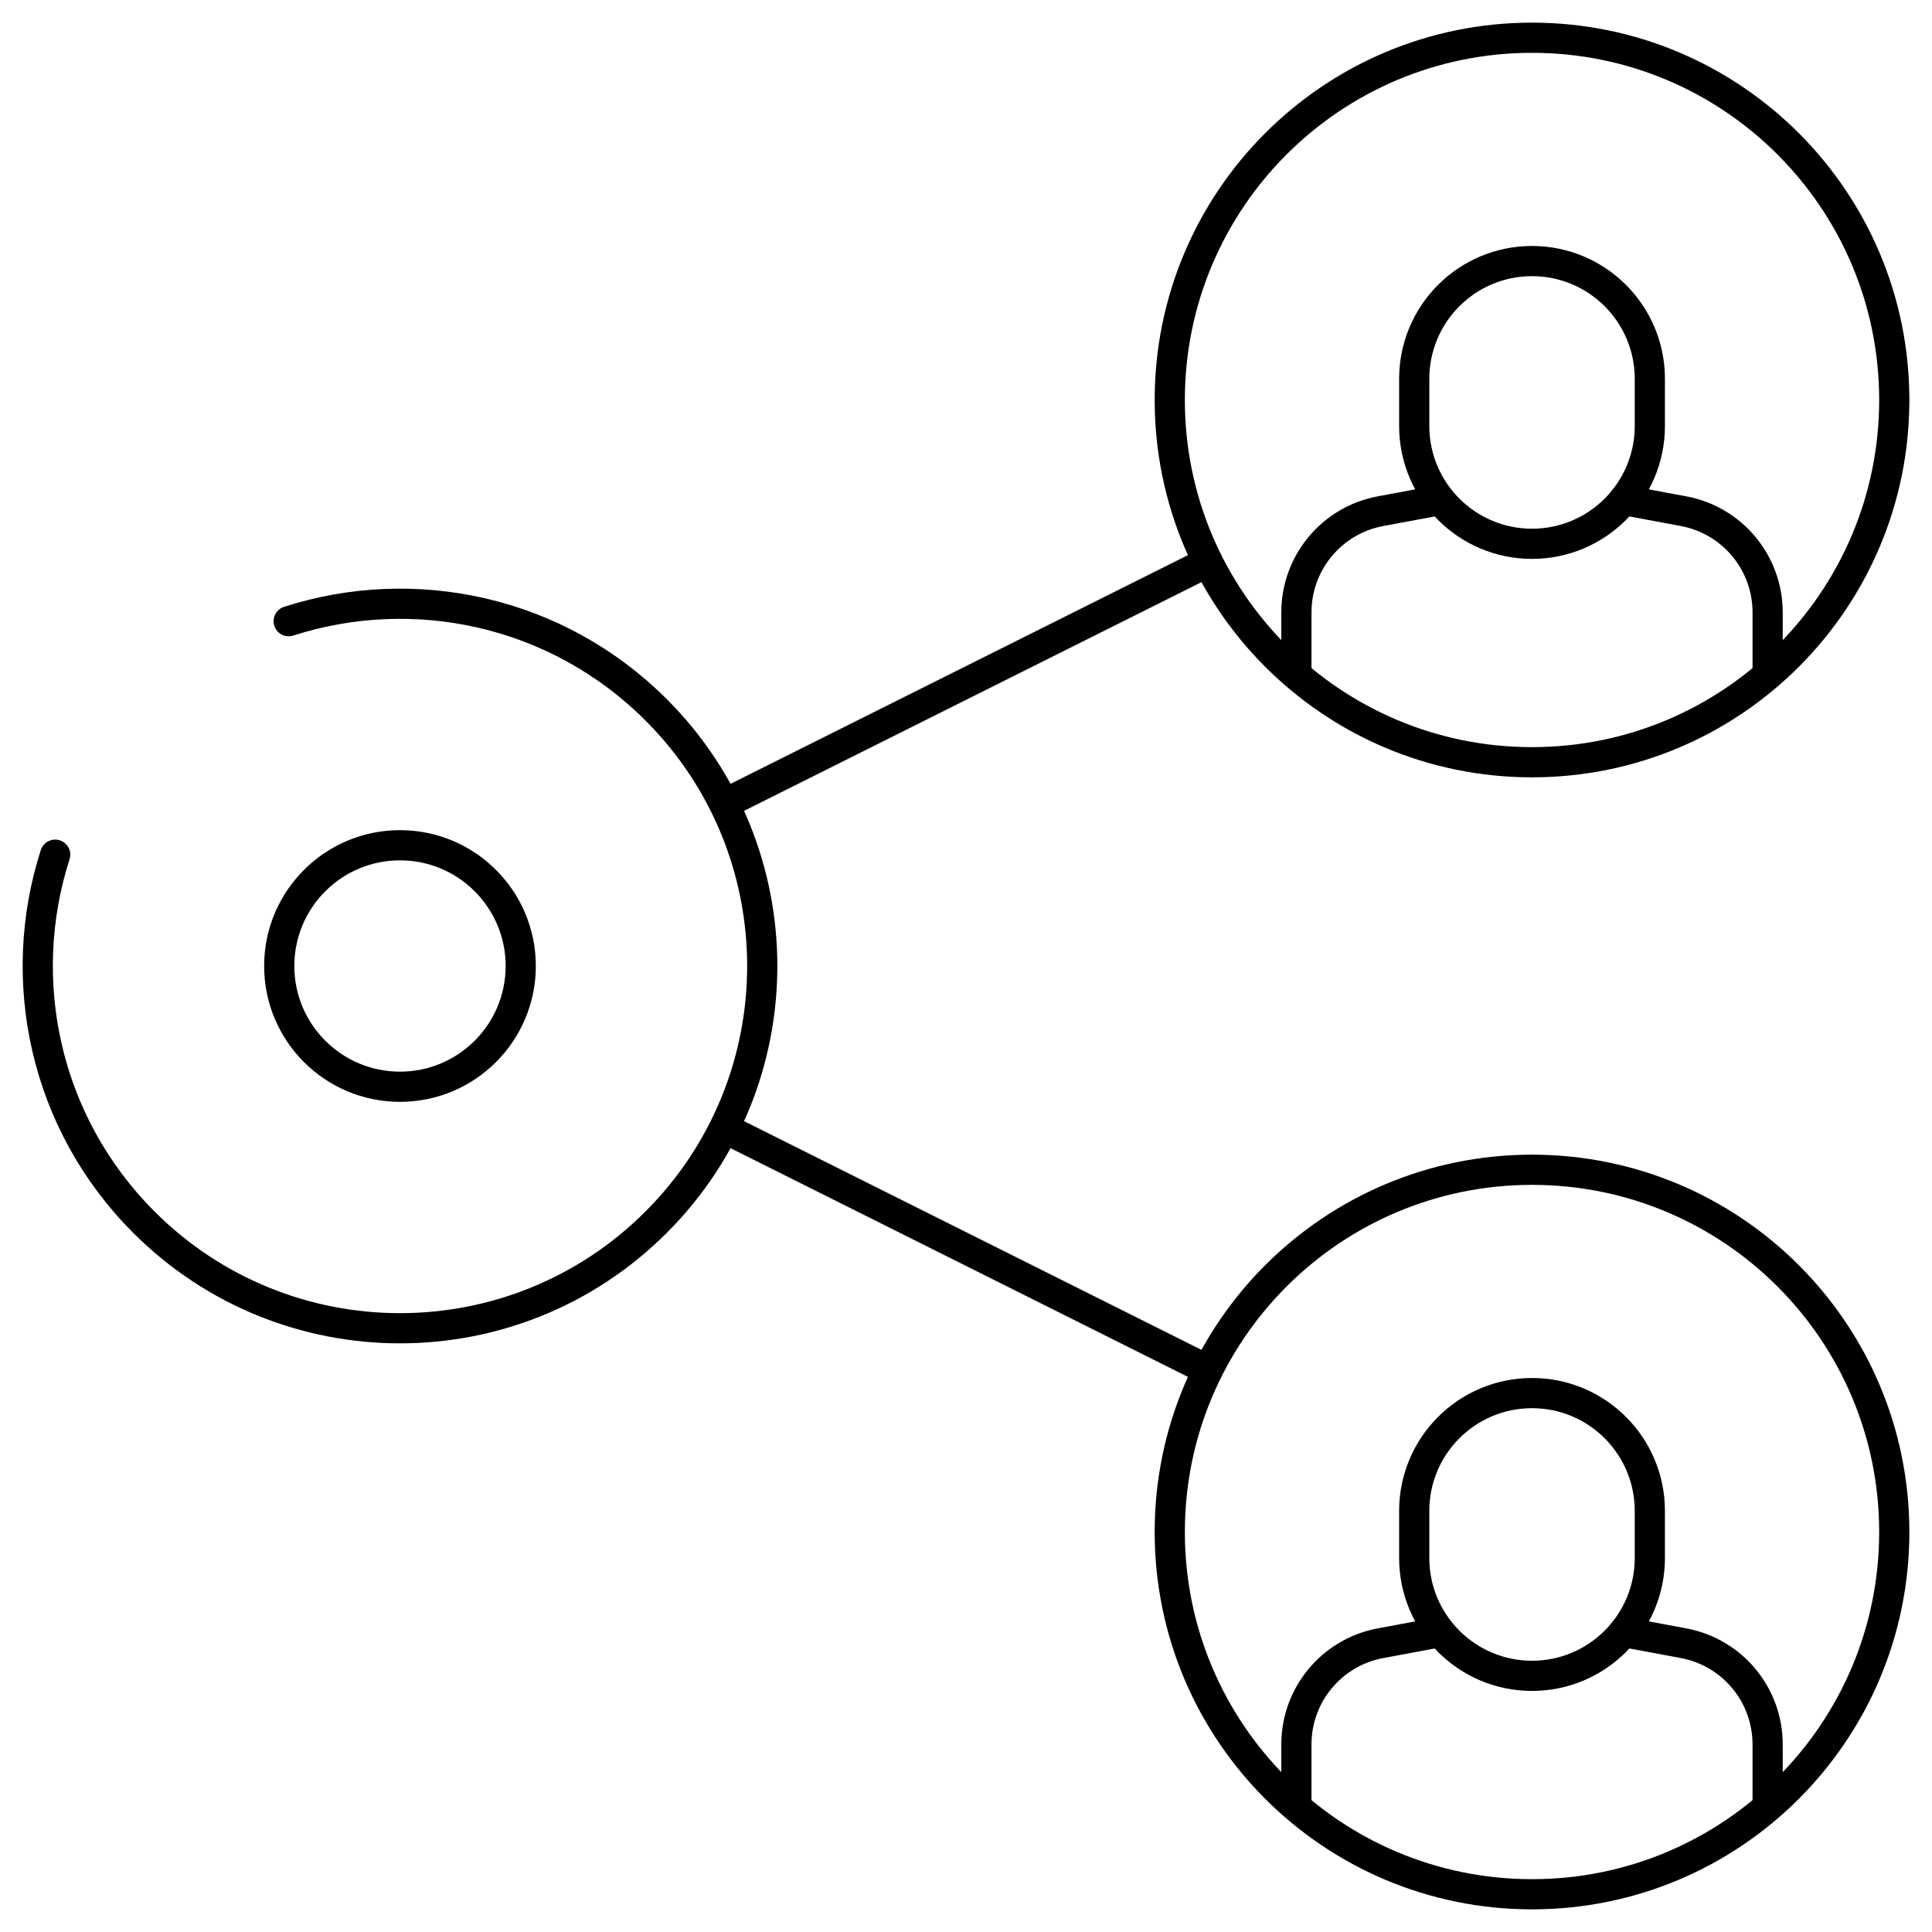 <svg width="64" height="64" viewBox="0 0 64 64" fill="none" xmlns="http://www.w3.org/2000/svg">
<mask id="mask0_1_164" style="mask-type:luminance" maskUnits="userSpaceOnUse" x="0" y="0" width="64" height="64">
<path d="M0 7.62939e-06H64V64H0V7.62939e-06Z" fill="white"/>
</mask>
<g mask="url(#mask0_1_164)">
<path d="M17.25 32C17.25 34.209 15.459 36 13.25 36C11.041 36 9.25 34.209 9.25 32C9.25 29.791 11.041 28 13.25 28C15.459 28 17.25 29.791 17.25 32Z" stroke="black" stroke-miterlimit="10" stroke-linecap="round" stroke-linejoin="round"/>
<path d="M39.75 45.25L24.25 37.5" stroke="black" stroke-miterlimit="10" stroke-linecap="round" stroke-linejoin="round"/>
<path d="M39.75 18.75L24.25 26.5" stroke="black" stroke-miterlimit="10" stroke-linecap="round" stroke-linejoin="round"/>
<path d="M62.75 13.25C62.75 6.622 57.378 1.25 50.75 1.25C44.123 1.25 38.75 6.622 38.75 13.25C38.75 19.878 44.123 25.25 50.75 25.25C57.378 25.25 62.75 19.878 62.75 13.25Z" stroke="black" stroke-miterlimit="10" stroke-linecap="round" stroke-linejoin="round"/>
<path d="M58.555 22.281V20.285C58.555 18.643 57.385 17.235 55.772 16.934L53.787 16.564" stroke="black" stroke-miterlimit="10" stroke-linecap="round" stroke-linejoin="round"/>
<path d="M47.706 16.566L45.729 16.934C44.115 17.235 42.945 18.643 42.945 20.285V22.281" stroke="black" stroke-miterlimit="10" stroke-linecap="round" stroke-linejoin="round"/>
<path d="M50.75 8.648C48.595 8.648 46.848 10.395 46.848 12.55V14.111C46.848 16.266 48.595 18.014 50.75 18.014C52.905 18.014 54.653 16.266 54.653 14.111V12.55C54.653 10.395 52.905 8.648 50.75 8.648Z" stroke="black" stroke-miterlimit="10" stroke-linecap="round" stroke-linejoin="round"/>
<path d="M62.75 50.75C62.75 44.123 57.378 38.75 50.75 38.75C44.123 38.75 38.75 44.123 38.75 50.75C38.75 57.377 44.123 62.75 50.75 62.75C57.378 62.75 62.75 57.377 62.75 50.75Z" stroke="black" stroke-miterlimit="10" stroke-linecap="round" stroke-linejoin="round"/>
<path d="M58.555 59.781V57.785C58.555 56.143 57.385 54.735 55.772 54.434L53.787 54.064" stroke="black" stroke-miterlimit="10" stroke-linecap="round" stroke-linejoin="round"/>
<path d="M47.706 54.066L45.729 54.434C44.115 54.735 42.945 56.143 42.945 57.785V59.781" stroke="black" stroke-miterlimit="10" stroke-linecap="round" stroke-linejoin="round"/>
<path d="M50.75 46.148C48.595 46.148 46.848 47.895 46.848 50.05V51.611C46.848 53.767 48.595 55.514 50.75 55.514C52.905 55.514 54.653 53.767 54.653 51.611V50.05C54.653 47.895 52.905 46.148 50.75 46.148Z" stroke="black" stroke-miterlimit="10" stroke-linecap="round" stroke-linejoin="round"/>
<path d="M9.563 20.578C13.711 19.242 18.442 20.221 21.736 23.515C26.422 28.201 26.422 35.799 21.736 40.485C17.049 45.172 9.451 45.172 4.765 40.485C1.472 37.192 0.493 32.46 1.828 28.312" stroke="black" stroke-miterlimit="10" stroke-linecap="round" stroke-linejoin="round"/>
</g>
</svg>
